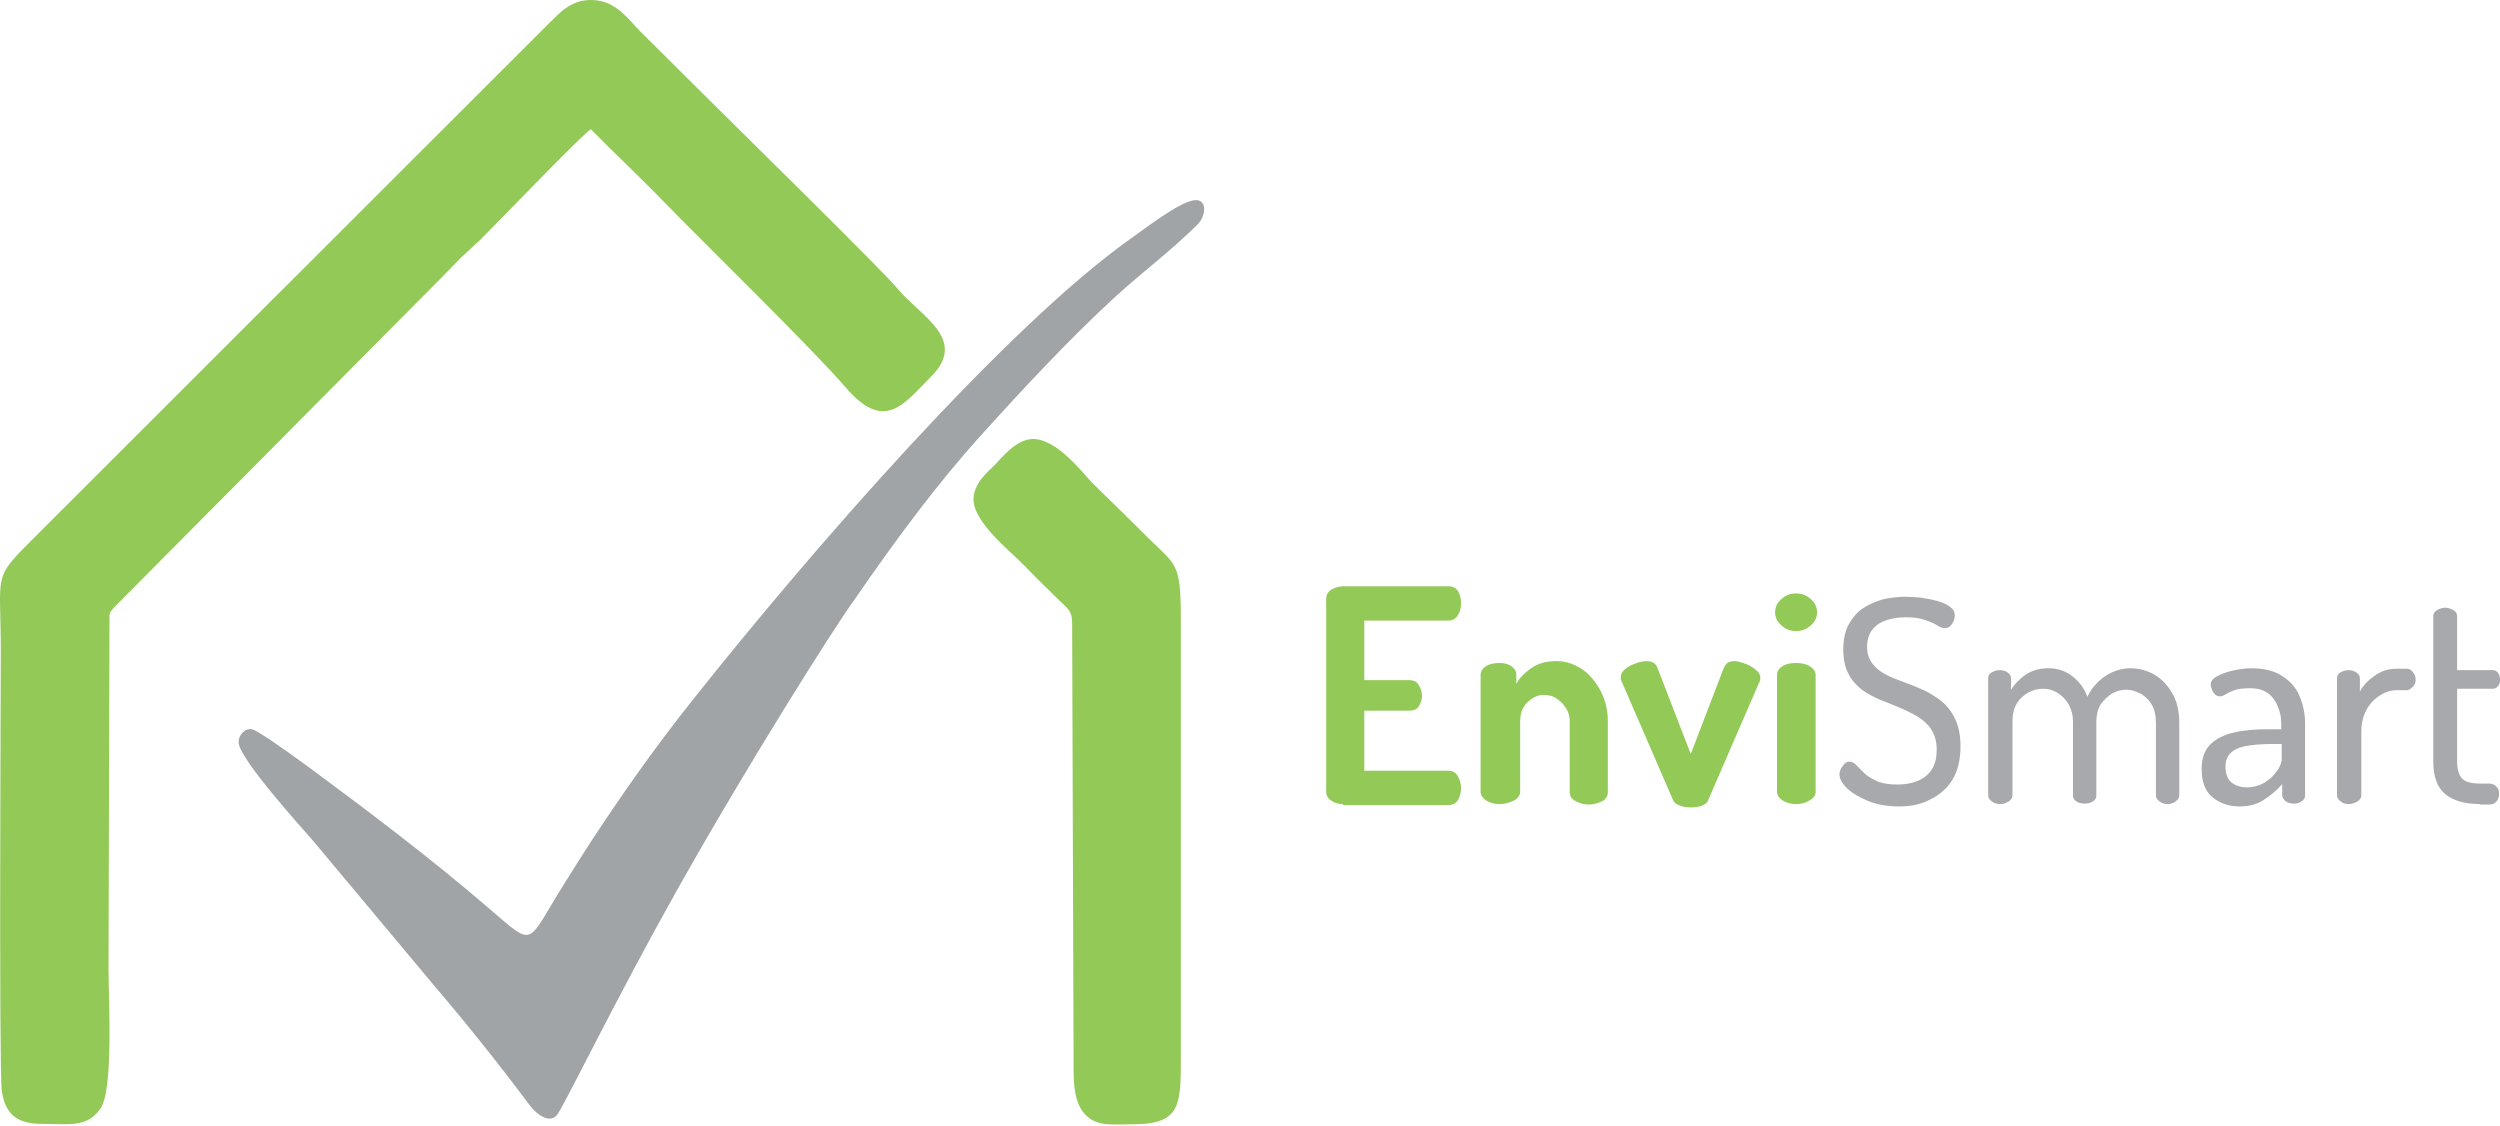 <?xml version="1.0" encoding="UTF-8"?>
<svg xmlns="http://www.w3.org/2000/svg" width="191" height="86" viewBox="0 0 191 86" fill="none">
  <path fill-rule="evenodd" clip-rule="evenodd" d="M45.139 9.873C46.959 11.73 48.889 13.514 50.709 15.408C53.695 18.466 62.288 26.877 64.582 29.572C67.604 33.103 69.06 30.846 71.172 28.734C73.976 25.894 70.262 24.11 68.587 22.071C67.567 20.797 56.28 9.728 54.532 7.98L48.925 2.409C48.161 1.645 47.214 0.261 45.685 0.042C43.718 -0.249 42.735 1.026 41.898 1.827L2.611 41.077C-0.63 44.318 0.062 43.626 0.062 49.816C0.062 50.872 -0.084 81.785 0.135 83.314C0.39 85.134 1.3 85.863 3.193 85.863C5.196 85.863 6.652 86.19 7.672 84.698C8.691 83.241 8.291 76.323 8.291 74.029L8.364 47.559C8.364 46.83 8.327 46.867 8.691 46.43L33.851 21.088C34.361 20.578 34.761 20.141 35.235 19.668L36.691 18.321C38.148 16.864 44.556 10.201 45.139 9.873Z" fill="#92C957"></path>
  <path fill-rule="evenodd" clip-rule="evenodd" d="M23.511 58.554C21.326 56.952 19.615 55.787 19.25 55.715C18.668 55.605 18.195 56.224 18.231 56.734C18.304 58.008 23.001 63.179 23.948 64.271L33.05 75.158C35.599 78.144 38.075 81.238 40.441 84.406C40.915 85.062 42.08 86.045 42.663 85.025C43.609 83.46 47.178 76.105 51.656 68.131C57.045 58.518 63.854 47.74 65.31 45.774C68.587 41.005 71.682 36.89 74.886 33.322C78.017 29.863 81.586 26.003 85.19 22.69C87.339 20.724 89.305 19.304 91.453 17.192C92.181 16.5 92.254 15.153 91.235 15.299C90.215 15.444 88.467 16.718 86.21 18.357C76.816 25.093 62.252 41.696 52.676 53.785C47.724 60.047 44.083 65.946 42.954 67.766C40.223 72.136 40.879 72.427 37.492 69.514C32.977 65.618 28.098 61.941 23.511 58.554Z" fill="#A1A4A7"></path>
  <path fill-rule="evenodd" clip-rule="evenodd" d="M78.418 33.613C77.399 33.904 76.597 34.888 76.015 35.507C75.469 36.053 74.376 36.926 74.376 38.164C74.376 39.912 77.253 42.17 78.127 43.08C78.855 43.808 79.474 44.464 80.239 45.192C81.622 46.612 81.913 46.503 81.913 47.74L82.023 81.675C82.023 83.023 82.132 84.261 82.86 85.098C83.77 86.081 84.826 85.899 86.428 85.899C89.96 85.899 90.215 84.734 90.215 81.275V47.194C90.215 43.007 89.851 43.189 87.739 41.114C86.283 39.657 85.008 38.419 83.479 36.926C82.678 36.089 80.384 33.031 78.418 33.613Z" fill="#92C957"></path>
  <path fill-rule="evenodd" clip-rule="evenodd" d="M102.595 61.431C102.267 61.431 101.976 61.358 101.721 61.176C101.466 61.031 101.32 60.776 101.32 60.484V45.738C101.32 45.447 101.466 45.192 101.721 45.046C101.976 44.901 102.303 44.791 102.595 44.791H110.678C111.006 44.791 111.26 44.937 111.406 45.192C111.552 45.447 111.625 45.738 111.625 46.066C111.625 46.43 111.552 46.757 111.37 47.012C111.224 47.267 110.969 47.413 110.678 47.413H104.233V51.964H107.692C107.983 51.964 108.238 52.073 108.384 52.328C108.53 52.547 108.639 52.838 108.639 53.166C108.639 53.421 108.566 53.675 108.42 53.93C108.275 54.185 108.02 54.294 107.692 54.294H104.233V58.882H110.678C110.969 58.882 111.224 59.028 111.37 59.283C111.515 59.538 111.625 59.865 111.625 60.229C111.625 60.521 111.552 60.812 111.406 61.103C111.26 61.358 111.006 61.504 110.678 61.504H102.595V61.431ZM114.574 61.431C114.137 61.431 113.809 61.322 113.518 61.14C113.263 60.958 113.117 60.739 113.117 60.521V51.564C113.117 51.309 113.263 51.054 113.518 50.908C113.773 50.726 114.137 50.653 114.574 50.653C114.938 50.653 115.229 50.726 115.484 50.908C115.739 51.09 115.848 51.309 115.848 51.564V52.255C116.067 51.819 116.467 51.418 116.977 51.054C117.487 50.69 118.142 50.508 118.907 50.508C119.635 50.508 120.254 50.726 120.873 51.127C121.455 51.527 121.929 52.11 122.293 52.802C122.657 53.493 122.839 54.258 122.839 55.132V60.521C122.839 60.812 122.693 61.067 122.402 61.212C122.111 61.358 121.747 61.467 121.383 61.467C121.055 61.467 120.727 61.395 120.4 61.212C120.072 61.067 119.926 60.812 119.926 60.521V55.132C119.926 54.768 119.853 54.44 119.671 54.149C119.489 53.858 119.271 53.603 118.943 53.384C118.652 53.166 118.324 53.093 117.96 53.093C117.669 53.093 117.377 53.166 117.086 53.348C116.795 53.53 116.576 53.748 116.394 54.04C116.212 54.331 116.14 54.695 116.14 55.132V60.521C116.14 60.739 115.994 60.958 115.703 61.14C115.338 61.322 114.974 61.431 114.574 61.431ZM129.175 61.686C128.883 61.686 128.592 61.65 128.337 61.54C128.082 61.467 127.9 61.322 127.827 61.14L123.931 52.146C123.895 52.11 123.859 52.037 123.859 51.964C123.822 51.891 123.822 51.819 123.822 51.746C123.822 51.527 123.931 51.309 124.15 51.127C124.368 50.945 124.623 50.799 124.951 50.69C125.242 50.581 125.533 50.508 125.788 50.508C125.97 50.508 126.152 50.544 126.298 50.617C126.444 50.69 126.553 50.835 126.626 51.017L129.175 57.608L131.687 51.054C131.76 50.872 131.869 50.726 132.015 50.617C132.16 50.544 132.342 50.508 132.524 50.508C132.706 50.508 132.961 50.581 133.289 50.69C133.617 50.799 133.872 50.945 134.126 51.163C134.381 51.345 134.491 51.564 134.491 51.782C134.491 51.855 134.491 51.928 134.454 52.001C134.454 52.073 134.418 52.11 134.381 52.183L130.485 61.176C130.413 61.358 130.23 61.467 129.976 61.577C129.757 61.649 129.466 61.686 129.175 61.686ZM137.221 61.431C136.784 61.431 136.457 61.322 136.165 61.14C135.911 60.958 135.765 60.739 135.765 60.521V51.564C135.765 51.309 135.911 51.054 136.165 50.908C136.42 50.726 136.784 50.653 137.221 50.653C137.622 50.653 137.986 50.726 138.277 50.908C138.569 51.09 138.714 51.309 138.714 51.564V60.521C138.714 60.739 138.569 60.958 138.277 61.14C137.986 61.322 137.622 61.431 137.221 61.431ZM137.221 48.214C136.784 48.214 136.42 48.068 136.093 47.777C135.765 47.486 135.619 47.158 135.619 46.794C135.619 46.393 135.765 46.066 136.093 45.774C136.42 45.483 136.784 45.337 137.221 45.337C137.658 45.337 138.022 45.483 138.35 45.774C138.678 46.066 138.823 46.393 138.823 46.794C138.823 47.158 138.678 47.486 138.35 47.777C138.022 48.068 137.658 48.214 137.221 48.214Z" fill="#92C957"></path>
  <path fill-rule="evenodd" clip-rule="evenodd" d="M145.087 61.613C144.176 61.613 143.375 61.467 142.683 61.176C141.992 60.885 141.445 60.557 141.081 60.193C140.717 59.829 140.535 59.465 140.535 59.173C140.535 59.028 140.572 58.882 140.644 58.736C140.717 58.591 140.826 58.445 140.936 58.336C141.045 58.227 141.191 58.19 141.3 58.19C141.482 58.19 141.627 58.263 141.81 58.445C141.992 58.627 142.174 58.809 142.429 59.064C142.683 59.319 143.011 59.501 143.412 59.683C143.812 59.865 144.358 59.938 144.977 59.938C145.596 59.938 146.106 59.829 146.543 59.647C146.98 59.465 147.344 59.173 147.599 58.773C147.854 58.372 147.963 57.863 147.963 57.28C147.963 56.661 147.817 56.151 147.562 55.751C147.308 55.35 146.943 55.023 146.543 54.768C146.106 54.513 145.669 54.294 145.159 54.076C144.65 53.857 144.176 53.675 143.63 53.457C143.12 53.238 142.647 52.984 142.246 52.692C141.846 52.365 141.482 52.001 141.227 51.491C140.972 51.017 140.826 50.398 140.826 49.634C140.826 48.833 140.972 48.177 141.263 47.668C141.555 47.158 141.919 46.721 142.392 46.43C142.865 46.138 143.375 45.92 143.921 45.774C144.468 45.665 145.014 45.592 145.56 45.592C145.96 45.592 146.361 45.629 146.798 45.665C147.235 45.738 147.635 45.811 148.036 45.92C148.436 46.029 148.728 46.175 148.982 46.357C149.237 46.539 149.347 46.757 149.347 47.012C149.347 47.121 149.31 47.267 149.274 47.413C149.201 47.558 149.128 47.704 149.019 47.813C148.91 47.922 148.764 47.995 148.582 47.995C148.436 47.995 148.218 47.922 147.999 47.777C147.781 47.631 147.453 47.486 147.089 47.376C146.725 47.231 146.215 47.158 145.596 47.158C145.087 47.158 144.577 47.231 144.14 47.376C143.703 47.522 143.339 47.74 143.047 48.105C142.793 48.432 142.647 48.869 142.647 49.415C142.647 49.925 142.793 50.362 143.047 50.69C143.302 51.017 143.63 51.309 144.067 51.527C144.468 51.746 144.941 51.928 145.451 52.11C145.96 52.292 146.47 52.51 146.98 52.729C147.49 52.983 147.963 53.275 148.363 53.602C148.764 53.93 149.128 54.404 149.383 54.95C149.638 55.496 149.783 56.188 149.783 57.025C149.783 58.045 149.565 58.919 149.165 59.574C148.764 60.229 148.181 60.739 147.49 61.067C146.834 61.431 146.033 61.613 145.087 61.613ZM152.806 61.431C152.551 61.431 152.332 61.358 152.15 61.212C151.968 61.067 151.895 60.921 151.895 60.776V51.818C151.895 51.636 151.968 51.491 152.15 51.382C152.332 51.272 152.514 51.199 152.806 51.199C153.024 51.199 153.243 51.272 153.388 51.382C153.534 51.491 153.643 51.636 153.643 51.818V52.692C153.898 52.292 154.262 51.891 154.735 51.563C155.209 51.236 155.791 51.054 156.519 51.054C157.211 51.054 157.83 51.272 158.34 51.673C158.85 52.073 159.25 52.583 159.469 53.238C159.833 52.51 160.343 51.964 160.925 51.6C161.508 51.236 162.127 51.054 162.746 51.054C163.365 51.054 163.984 51.199 164.566 51.527C165.149 51.855 165.586 52.328 165.95 52.947C166.314 53.566 166.496 54.331 166.496 55.205V60.776C166.496 60.921 166.423 61.067 166.241 61.212C166.059 61.358 165.841 61.431 165.586 61.431C165.331 61.431 165.149 61.358 164.967 61.212C164.785 61.067 164.712 60.921 164.712 60.776V55.205C164.712 54.658 164.603 54.185 164.384 53.821C164.166 53.457 163.874 53.166 163.51 52.984C163.146 52.801 162.819 52.692 162.454 52.692C162.054 52.692 161.69 52.801 161.362 52.984C161.034 53.202 160.743 53.457 160.488 53.821C160.27 54.185 160.161 54.622 160.161 55.132V60.776C160.161 60.994 160.051 61.14 159.869 61.249C159.687 61.358 159.469 61.394 159.25 61.394C159.032 61.394 158.85 61.358 158.668 61.249C158.486 61.14 158.376 60.994 158.376 60.776V55.132C158.376 54.658 158.267 54.221 158.049 53.821C157.83 53.457 157.575 53.166 157.211 52.947C156.884 52.729 156.519 52.619 156.083 52.619C155.682 52.619 155.318 52.729 154.954 52.911C154.59 53.129 154.298 53.384 154.08 53.748C153.862 54.112 153.752 54.586 153.752 55.132V60.776C153.752 60.921 153.679 61.067 153.497 61.212C153.279 61.358 153.06 61.431 152.806 61.431ZM171.12 61.613C170.319 61.613 169.627 61.394 169.045 60.921C168.462 60.448 168.207 59.719 168.207 58.736C168.207 57.935 168.426 57.316 168.863 56.88C169.3 56.443 169.882 56.151 170.647 55.969C171.411 55.787 172.285 55.714 173.268 55.714H174.288V55.277C174.288 54.84 174.215 54.44 174.033 54.003C173.887 53.602 173.633 53.238 173.305 52.984C172.977 52.729 172.504 52.583 171.921 52.583C171.411 52.583 171.011 52.619 170.72 52.729C170.428 52.838 170.174 52.947 170.028 53.056C169.846 53.166 169.7 53.202 169.591 53.202C169.372 53.202 169.227 53.093 169.081 52.874C168.972 52.656 168.899 52.474 168.899 52.292C168.899 52.073 169.045 51.855 169.372 51.673C169.7 51.491 170.101 51.345 170.574 51.236C171.047 51.127 171.521 51.054 171.994 51.054C173.014 51.054 173.815 51.272 174.397 51.673C175.016 52.073 175.453 52.583 175.708 53.238C175.963 53.857 176.108 54.549 176.108 55.277V60.776C176.108 60.958 176.036 61.103 175.854 61.212C175.672 61.358 175.49 61.394 175.198 61.394C174.98 61.394 174.761 61.322 174.616 61.212C174.47 61.067 174.361 60.921 174.361 60.776V59.902C173.997 60.339 173.523 60.739 173.014 61.067C172.504 61.431 171.848 61.613 171.12 61.613ZM171.703 60.157C172.103 60.157 172.54 60.047 172.941 59.829C173.341 59.61 173.669 59.319 173.924 58.955C174.179 58.627 174.324 58.263 174.324 57.972V56.843H173.56C172.941 56.843 172.395 56.88 171.848 56.952C171.302 57.025 170.865 57.171 170.538 57.426C170.21 57.681 170.028 58.045 170.028 58.554C170.028 59.101 170.174 59.538 170.501 59.792C170.829 60.047 171.229 60.157 171.703 60.157ZM179.422 61.431C179.167 61.431 178.985 61.358 178.803 61.212C178.621 61.067 178.548 60.921 178.548 60.776V51.818C178.548 51.636 178.621 51.491 178.803 51.382C178.985 51.272 179.167 51.199 179.422 51.199C179.677 51.199 179.859 51.272 180.041 51.382C180.186 51.491 180.296 51.636 180.296 51.818V52.838C180.441 52.547 180.66 52.255 180.951 52.001C181.242 51.746 181.534 51.527 181.898 51.345C182.262 51.163 182.662 51.09 183.136 51.09H183.864C184.046 51.09 184.228 51.163 184.337 51.345C184.483 51.491 184.556 51.709 184.556 51.928C184.556 52.146 184.483 52.328 184.337 52.474C184.192 52.619 184.046 52.729 183.864 52.729H183.136C182.662 52.729 182.225 52.874 181.825 53.129C181.424 53.384 181.06 53.748 180.805 54.221C180.551 54.695 180.405 55.241 180.405 55.933V60.776C180.405 60.921 180.332 61.067 180.15 61.212C179.895 61.358 179.677 61.431 179.422 61.431ZM189.471 61.431C188.306 61.431 187.432 61.176 186.813 60.666C186.194 60.157 185.903 59.319 185.903 58.19V47.049C185.903 46.867 186.012 46.721 186.194 46.612C186.376 46.502 186.595 46.43 186.813 46.43C187.032 46.43 187.25 46.502 187.432 46.612C187.614 46.721 187.724 46.867 187.724 47.049V51.199H190.454C190.636 51.199 190.746 51.272 190.855 51.418C190.964 51.563 191 51.746 191 51.928C191 52.11 190.964 52.292 190.855 52.401C190.746 52.547 190.636 52.619 190.454 52.619H187.724V58.19C187.724 58.809 187.869 59.246 188.124 59.501C188.379 59.756 188.852 59.865 189.508 59.865H190.163C190.418 59.865 190.6 59.938 190.746 60.12C190.891 60.266 190.928 60.448 190.928 60.666C190.928 60.885 190.855 61.067 190.746 61.212C190.6 61.394 190.418 61.467 190.163 61.467H189.471V61.431Z" fill="#A7A9AC"></path>
</svg>

